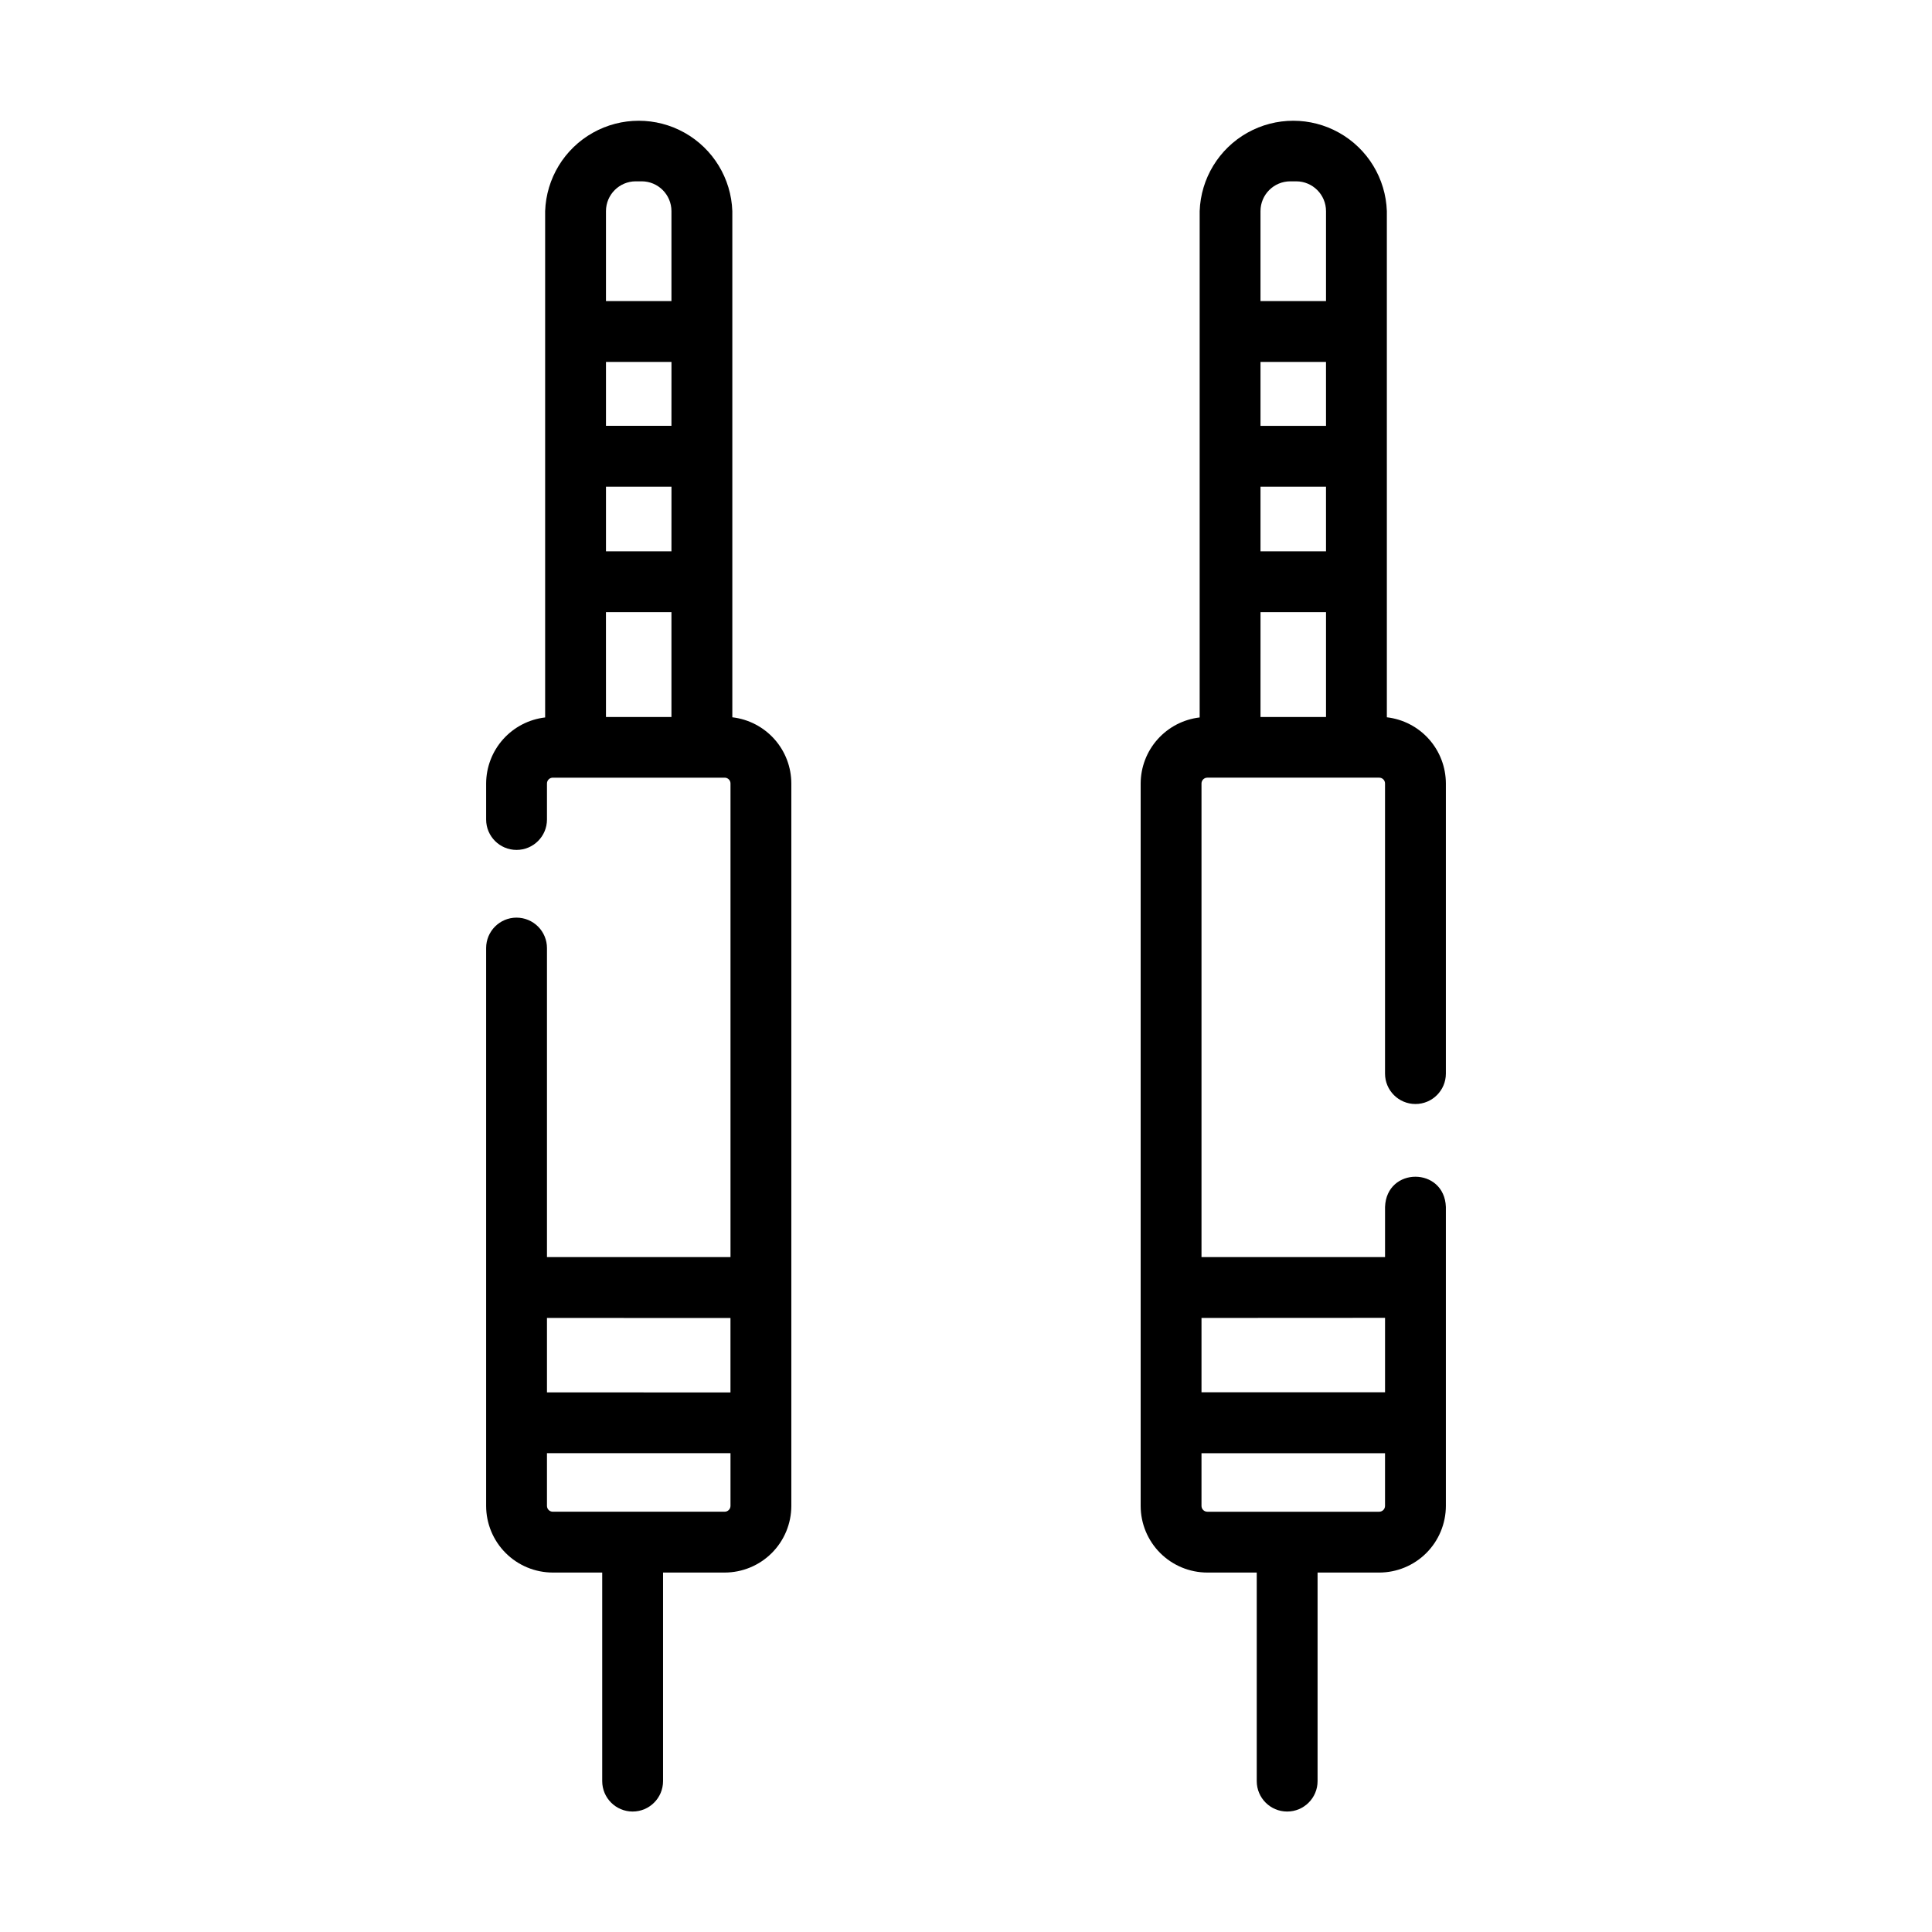 <?xml version="1.0" encoding="UTF-8"?>
<!-- Uploaded to: ICON Repo, www.iconrepo.com, Generator: ICON Repo Mixer Tools -->
<svg fill="#000000" width="800px" height="800px" version="1.1" viewBox="144 144 512 512" xmlns="http://www.w3.org/2000/svg">
 <g>
  <path d="m280.89 387.18c-4.449 0-8.059 3.609-8.059 8.062v147.84c0.004 4.68 1.867 9.172 5.18 12.484 3.309 3.309 7.801 5.172 12.484 5.176h13.098v55.27c0 4.453 3.609 8.062 8.062 8.062 4.449 0 8.059-3.609 8.059-8.062v-55.27h16.336c4.68-0.004 9.172-1.867 12.48-5.176 3.312-3.312 5.176-7.805 5.18-12.484v-191.45c-0.004-4.332-1.598-8.512-4.481-11.746-2.883-3.234-6.852-5.297-11.156-5.797v-134.14c-0.301-8.656-5.094-16.527-12.645-20.77-7.551-4.242-16.766-4.242-24.316 0-7.551 4.242-12.344 12.113-12.645 20.77v134.18c-4.297 0.5-8.258 2.559-11.141 5.785-2.883 3.223-4.481 7.394-4.496 11.719v9.543c0 4.449 3.609 8.059 8.059 8.059 4.453 0 8.062-3.609 8.062-8.059v-9.543c0-0.852 0.691-1.543 1.543-1.543h45.555c0.406 0 0.801 0.164 1.09 0.453 0.289 0.289 0.449 0.68 0.449 1.09v125.51h-48.637v-81.898c0-2.137-0.852-4.188-2.363-5.699-1.512-1.512-3.559-2.363-5.699-2.363zm55.156 157.44h-45.551c-0.852-0.004-1.539-0.691-1.543-1.539v-13.969h48.637v13.969c-0.004 0.848-0.691 1.535-1.539 1.539zm-14.105-254.52h-17.352v-17.129h17.359zm0-33.25h-17.352v-16.941h17.359zm-17.359 49.375h17.359v27.789l-17.352-0.004zm7.898-114.17h1.57v-0.004c4.359 0.004 7.891 3.539 7.891 7.898v23.84h-17.352v-23.84c0.008-4.359 3.539-7.894 7.902-7.898zm25.102 301.22v19.73l-48.629-0.008v-19.727z"/>
  <path d="m511.53 199.95c-0.301-8.656-5.094-16.527-12.645-20.77-7.551-4.242-16.766-4.242-24.316 0-7.551 4.242-12.34 12.113-12.645 20.77v134.18c-4.297 0.5-8.258 2.559-11.141 5.785-2.883 3.223-4.481 7.394-4.496 11.719v191.45c0.004 4.68 1.867 9.172 5.18 12.484 3.312 3.309 7.801 5.172 12.484 5.176h13.098v55.27c0 4.453 3.609 8.062 8.062 8.062 4.449 0 8.059-3.609 8.059-8.062v-55.27h16.336c4.684-0.004 9.172-1.867 12.484-5.176 3.309-3.312 5.172-7.805 5.18-12.484v-79.23c-0.395-10.66-15.73-10.699-16.121 0v13.289h-48.641v-125.51c0-0.852 0.691-1.543 1.543-1.543h45.555c0.406 0 0.801 0.164 1.09 0.453 0.289 0.289 0.449 0.68 0.449 1.09v76.883c0 4.449 3.609 8.059 8.062 8.059s8.062-3.609 8.062-8.059v-76.883c-0.008-4.332-1.602-8.512-4.484-11.746s-6.852-5.297-11.156-5.797zm-16.121 90.152h-17.363v-17.129h17.359zm0-33.25h-17.363v-16.941h17.359zm-17.359 49.375h17.359v27.789l-17.363-0.004zm7.891-114.17h1.57v-0.004c4.359 0.004 7.894 3.539 7.898 7.898v23.84h-17.363v-23.84c0-4.359 3.531-7.894 7.891-7.898zm23.566 352.57-45.555-0.004c-0.852-0.004-1.539-0.691-1.543-1.539v-13.969h48.637v13.969c-0.004 0.848-0.691 1.535-1.539 1.539zm1.543-51.387v19.73l-48.641-0.008v-19.695z"/>
 </g>
</svg>